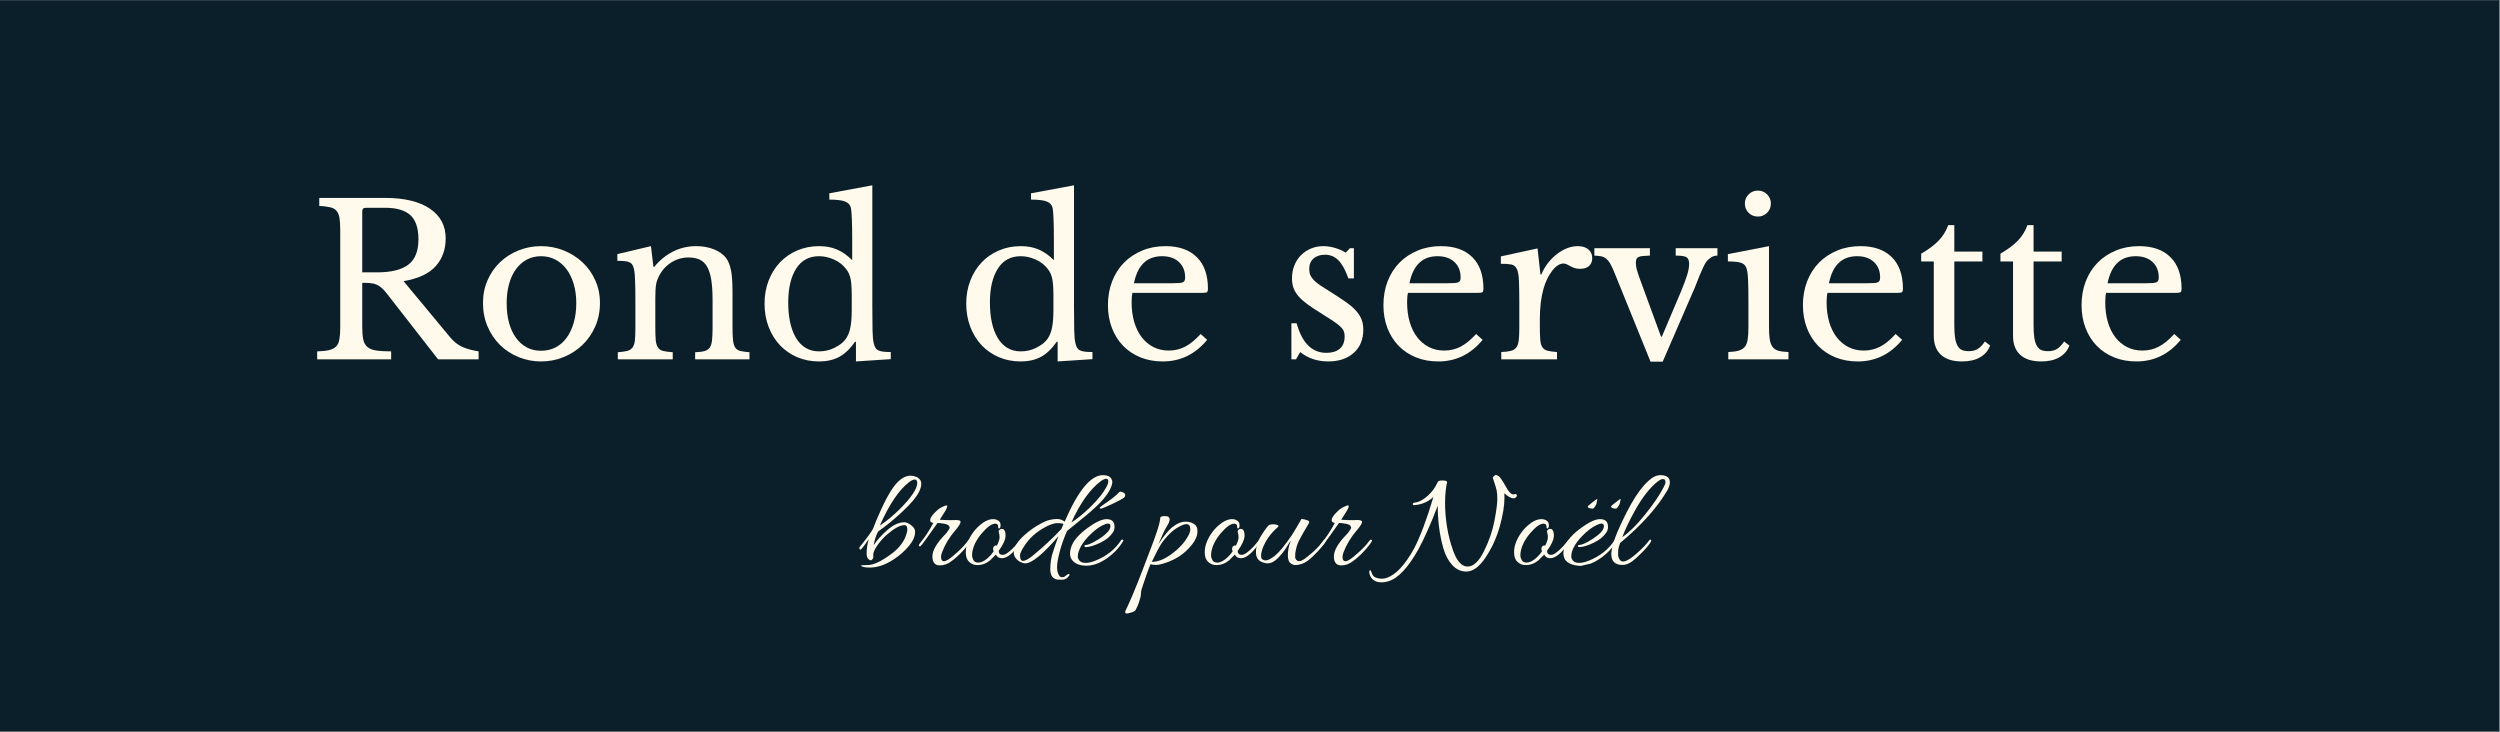 <svg version="1.0" preserveAspectRatio="xMidYMid meet" height="300" viewBox="0 0 768.75 225" zoomAndPan="magnify" width="1025" xmlns:xlink="http://www.w3.org/1999/xlink" xmlns="http://www.w3.org/2000/svg"><rect x="0" y="0" width="768.75" height="225" fill="#808080" stroke="none"/><defs><g></g><clipPath id="cdfd1e9f12"><path clip-rule="nonzero" d="M 0 0.035 L 768.5 0.035 L 768.5 224.961 L 0 224.961 Z M 0 0.035"></path></clipPath></defs><g clip-path="url(#cdfd1e9f12)"><path fill-rule="nonzero" fill-opacity="1" d="M 0 0.035 L 768.5 0.035 L 768.5 224.965 L 0 224.965 Z M 0 0.035" fill="#ffffff"></path><path fill-rule="nonzero" fill-opacity="1" d="M 0 0.035 L 768.5 0.035 L 768.5 224.965 L 0 224.965 Z M 0 0.035" fill="#0b1f2a"></path></g><g fill-opacity="1" fill="#fffaeb"><g transform="translate(263.738, 172.731)"><g><path d="M 14.391 -12.141 C 14.93 -12.141 15.578 -11.863 16.328 -11.312 C 17.078 -10.758 17.5 -10.211 17.594 -9.672 C 17.625 -9.461 17.641 -9.27 17.641 -9.094 C 17.641 -7.738 16.977 -6.285 15.656 -4.734 C 14.332 -3.191 12.848 -1.883 11.203 -0.812 C 8.648 0.926 6.113 1.797 3.594 1.797 C 2.57 1.797 1.766 1.66 1.172 1.391 C 0.691 1.148 1.289 1.031 2.969 1.031 C 4.801 1.031 7.172 -0.047 10.078 -2.203 C 12.898 -4.18 14.609 -6.551 15.203 -9.312 C 15.297 -9.727 15.289 -10.156 15.188 -10.594 C 15.082 -11.031 14.816 -11.25 14.391 -11.25 C 13.047 -11.25 11.281 -10.301 9.094 -8.406 C 8.156 -7.633 7.195 -6.586 6.219 -5.266 C 5.25 -3.941 4.766 -2.863 4.766 -2.031 C 4.766 -1.906 4.785 -1.773 4.828 -1.641 C 4.879 -1.504 4.828 -1.285 4.672 -0.984 C 4.285 -0.203 3.734 -0.25 3.016 -1.125 C 2.836 -1.57 2.75 -2.035 2.75 -2.516 C 2.75 -3.898 2.957 -5.352 3.375 -6.875 C 3.25 -6.758 2.984 -6.395 2.578 -5.781 C 2.18 -5.164 1.711 -4.555 1.172 -3.953 C 0.898 -3.66 0.691 -3.66 0.547 -3.953 C 0.516 -4.016 0.5 -4.098 0.5 -4.203 C 0.5 -4.305 0.555 -4.438 0.672 -4.594 C 3.016 -7.5 4.379 -9.383 4.766 -10.25 C 5.305 -11.75 6.129 -13.707 7.234 -16.125 C 8.348 -18.539 9.367 -20.469 10.297 -21.906 C 12.223 -24.938 14.203 -26.453 16.234 -26.453 C 16.598 -26.453 16.973 -26.406 17.359 -26.312 L 18.266 -26 C 19.129 -25.488 19.562 -24.836 19.562 -24.047 C 19.562 -23.254 19.32 -22.391 18.844 -21.453 C 18.062 -19.867 16.379 -17.867 13.797 -15.453 C 11.223 -13.035 8.723 -10.988 6.297 -9.312 C 5.691 -8.227 5.227 -6.816 4.906 -5.078 C 6.008 -6.734 7.453 -8.32 9.234 -9.844 C 11.023 -11.375 12.742 -12.141 14.391 -12.141 Z M 12.953 -16.188 C 16.523 -19.789 18.312 -22.461 18.312 -24.203 C 18.312 -24.922 18.039 -25.281 17.5 -25.281 C 17.082 -25.281 16.516 -25.008 15.797 -24.469 C 12.703 -22.102 9.703 -17.648 6.797 -11.109 C 8.836 -12.461 10.891 -14.156 12.953 -16.188 Z M 12.953 -16.188"></path></g></g></g><g fill-opacity="1" fill="#fffaeb"><g transform="translate(281.278, 172.731)"><g><path d="M 7.734 1.125 C 6.203 1.125 5.438 0.203 5.438 -1.641 C 5.438 -3.484 6.758 -5.754 9.406 -8.453 C 9.613 -8.66 9.766 -8.828 9.859 -8.953 L 10.172 -9.406 C 10.586 -9.969 10.781 -10.328 10.75 -10.484 L 10.609 -10.891 C 10.492 -11.242 10 -11.504 9.125 -11.672 C 8.258 -11.836 7.555 -11.922 7.016 -11.922 C 4.316 -8.109 2.754 -5.93 2.328 -5.391 C 1.91 -4.859 1.629 -4.633 1.484 -4.719 C 1.336 -4.812 1.266 -4.914 1.266 -5.031 C 1.266 -5.156 1.352 -5.336 1.531 -5.578 C 3.145 -7.555 4.539 -9.672 5.719 -11.922 C 5.352 -11.984 5.082 -12.109 4.906 -12.297 C 4.727 -12.492 4.711 -12.82 4.859 -13.281 C 5.004 -13.75 5.457 -14.375 6.219 -15.156 C 6.988 -15.938 7.66 -16.461 8.234 -16.734 C 8.805 -17.004 9.164 -17.164 9.312 -17.219 C 9.457 -17.281 9.625 -17.312 9.812 -17.312 C 10.164 -17.312 10.047 -16.773 9.453 -15.703 L 7.688 -12.906 C 9.039 -12.82 10.195 -12.781 11.156 -12.781 L 12.734 -12.828 C 13.242 -12.828 13.617 -12.758 13.859 -12.625 C 14.098 -12.488 14.156 -12.254 14.031 -11.922 C 13.82 -11.348 13.297 -10.582 12.453 -9.625 C 10.66 -7.531 9.312 -5.297 8.406 -2.922 C 8.195 -2.348 8.094 -1.852 8.094 -1.438 C 8.094 -0.57 8.41 -0.141 9.047 -0.141 C 9.254 -0.141 9.648 -0.301 10.234 -0.625 C 10.816 -0.957 11.797 -1.742 13.172 -2.984 C 14.555 -4.234 15.672 -5.457 16.516 -6.656 C 16.629 -6.801 16.77 -6.836 16.938 -6.766 C 17.102 -6.691 17.188 -6.617 17.188 -6.547 C 17.188 -6.473 17.156 -6.391 17.094 -6.297 C 16.645 -5.484 15.832 -4.445 14.656 -3.188 C 13.488 -1.926 12.352 -0.91 11.25 -0.141 C 10.164 0.703 8.992 1.125 7.734 1.125 Z M 7.734 1.125"></path></g></g></g><g fill-opacity="1" fill="#fffaeb"><g transform="translate(295.445, 172.731)"><g><path d="M 11.109 -4.953 C 11.648 -6.055 11.922 -6.906 11.922 -7.5 C 11.922 -8.102 11.852 -8.578 11.719 -8.922 C 11.582 -9.273 11.641 -9.57 11.891 -9.812 C 12.148 -10.051 12.473 -10.141 12.859 -10.078 C 13.461 -9.93 13.766 -9.254 13.766 -8.047 C 13.766 -6.848 13.062 -5.273 11.656 -3.328 C 11.688 -2.516 12.102 -2.109 12.906 -2.109 C 13.719 -2.109 14.945 -2.977 16.594 -4.719 C 17.375 -5.625 17.863 -6.207 18.062 -6.469 C 18.258 -6.738 18.43 -6.836 18.578 -6.766 C 18.723 -6.691 18.797 -6.625 18.797 -6.562 C 18.797 -6.27 18.258 -5.492 17.188 -4.234 C 15.477 -2.129 13.961 -1.078 12.641 -1.078 C 11.773 -1.078 11.16 -1.453 10.797 -2.203 C 10.191 -1.578 9.609 -0.992 9.047 -0.453 C 7.867 0.535 6.562 1.031 5.125 1.031 C 4.312 1.031 3.641 0.836 3.109 0.453 C 2.055 -0.18 1.531 -1.305 1.531 -2.922 C 1.531 -4.691 2.129 -6.492 3.328 -8.328 C 4.016 -9.398 4.828 -10.344 5.766 -11.156 C 7.234 -12.445 8.625 -13.094 9.938 -13.094 C 10.27 -13.094 10.586 -13.047 10.891 -12.953 C 11.785 -12.648 12.234 -12.082 12.234 -11.25 C 12.234 -10.562 12.055 -10.219 11.703 -10.219 C 11.547 -10.27 11.469 -10.492 11.469 -10.891 C 11.469 -11.43 11.172 -11.703 10.578 -11.703 C 9.523 -11.703 8.172 -10.738 6.516 -8.812 C 4.867 -6.895 3.879 -4.961 3.547 -3.016 C 3.492 -2.68 3.469 -2.312 3.469 -1.906 C 3.469 -1.5 3.602 -1.035 3.875 -0.516 C 4.145 0.004 4.645 0.266 5.375 0.266 C 6.113 0.266 6.914 -0.062 7.781 -0.719 C 8.656 -1.375 9.438 -2.211 10.125 -3.234 L 9.984 -3.516 C 9.867 -3.992 9.93 -4.379 10.172 -4.672 C 10.41 -4.973 10.723 -5.066 11.109 -4.953 Z M 11.109 -4.953"></path></g></g></g><g fill-opacity="1" fill="#fffaeb"><g transform="translate(311.231, 172.731)"><g><path d="M 3.797 -8.203 C 5.129 -9.391 6.516 -10.398 7.953 -11.234 C 9.398 -12.078 10.539 -12.602 11.375 -12.812 C 12.219 -13.031 13.039 -13.141 13.844 -13.141 C 14.656 -13.141 15.426 -12.867 16.156 -12.328 C 20.258 -21.859 24.188 -26.625 27.938 -26.625 C 29.195 -26.625 30.051 -26.266 30.5 -25.547 C 30.707 -25.191 30.812 -24.879 30.812 -24.609 C 30.812 -23.859 30.488 -22.906 29.844 -21.75 C 29.195 -20.594 28.195 -19.32 26.844 -17.938 C 25.5 -16.562 23.566 -14.863 21.047 -12.844 C 18.535 -10.82 17.145 -9.691 16.875 -9.453 C 15.906 -7.234 15.148 -5.086 14.609 -3.016 C 14.078 -0.941 13.812 0.602 13.812 1.625 C 13.812 2.645 13.988 3.453 14.344 4.047 C 14.531 4.441 14.801 4.676 15.156 4.75 C 15.52 4.82 15.828 4.773 16.078 4.609 C 16.336 4.441 16.535 4.297 16.672 4.172 C 16.805 4.055 16.969 3.945 17.156 3.844 C 17.352 3.738 17.492 3.719 17.578 3.781 C 17.672 3.844 17.66 4.008 17.547 4.281 C 17.305 4.57 17.082 4.82 16.875 5.031 C 16.395 5.363 15.832 5.531 15.188 5.531 C 14.539 5.531 14.113 5.516 13.906 5.484 C 12.457 5.242 11.734 4.195 11.734 2.344 C 11.734 0.539 11.973 -1.125 12.453 -2.656 C 13.117 -4.75 13.723 -6.488 14.266 -7.875 C 9.461 -2.289 6.055 0.5 4.047 0.5 C 3.566 0.5 3.051 0.352 2.5 0.062 C 1.945 -0.219 1.473 -0.617 1.078 -1.141 C 0.691 -1.672 0.5 -2.234 0.5 -2.828 C 0.5 -3.43 0.633 -4.004 0.906 -4.547 C 1.5 -5.805 2.461 -7.023 3.797 -8.203 Z M 15.797 -11.609 C 15.43 -11.785 14.797 -11.875 13.891 -11.875 C 12.992 -11.875 11.832 -11.504 10.406 -10.766 C 8.988 -10.035 7.648 -9.113 6.391 -8 C 5.336 -7.008 4.41 -5.891 3.609 -4.641 C 2.816 -3.398 2.422 -2.5 2.422 -1.938 C 2.422 -0.82 2.734 -0.266 3.359 -0.266 C 3.992 -0.266 4.957 -0.773 6.25 -1.797 C 9.582 -4.523 12.551 -7.285 15.156 -10.078 Z M 28.969 -22.938 C 29.363 -23.656 29.562 -24.258 29.562 -24.75 C 29.562 -25.25 29.344 -25.5 28.906 -25.5 C 28.469 -25.5 27.891 -25.234 27.172 -24.703 C 23.867 -22.18 20.883 -17.969 18.219 -12.062 C 20.164 -13.312 22.203 -14.988 24.328 -17.094 C 26.461 -19.195 28.008 -21.145 28.969 -22.938 Z M 28.969 -22.938"></path></g></g></g><g fill-opacity="1" fill="#fffaeb"><g transform="translate(328.096, 172.731)"><g><path d="M 12.188 -13.094 C 13.812 -13.094 14.625 -12.312 14.625 -10.75 C 14.625 -9.938 14.395 -9.273 13.938 -8.766 C 13.195 -7.66 11.984 -6.695 10.297 -5.875 C 8.617 -5.051 7.195 -4.594 6.031 -4.5 C 5.602 -4.469 5.379 -4.586 5.359 -4.859 C 5.328 -4.973 5.363 -5.047 5.469 -5.078 C 5.57 -5.109 5.656 -5.125 5.719 -5.125 C 6.406 -5.188 7.285 -5.52 8.359 -6.125 C 10.367 -7.195 11.844 -8.305 12.781 -9.453 C 13.164 -9.984 13.359 -10.492 13.359 -10.984 C 13.359 -11.484 13.117 -11.734 12.641 -11.734 C 12.254 -11.734 11.727 -11.57 11.062 -11.25 C 9.656 -10.582 8.172 -9.43 6.609 -7.797 C 5.055 -6.172 4.035 -4.578 3.547 -3.016 C 3.398 -2.535 3.328 -2.062 3.328 -1.594 C 3.328 -1.133 3.52 -0.691 3.906 -0.266 C 4.301 0.148 4.906 0.359 5.719 0.359 C 6.613 0.359 7.645 0.117 8.812 -0.359 C 12.207 -1.734 14.816 -3.816 16.641 -6.609 C 16.828 -6.848 16.992 -6.895 17.141 -6.75 C 17.379 -6.656 17.395 -6.473 17.188 -6.203 C 16.281 -4.703 15.141 -3.367 13.766 -2.203 C 11.098 0.078 8.504 1.219 5.984 1.219 C 3.828 1.219 2.312 0.57 1.438 -0.719 C 1.102 -1.227 0.938 -1.844 0.938 -2.562 C 0.938 -3.281 1.133 -4.133 1.531 -5.125 C 2.281 -6.832 3.883 -8.586 6.344 -10.391 C 8.801 -12.191 10.75 -13.094 12.188 -13.094 Z M 16.516 -21.547 L 17.359 -21.281 C 17.723 -21.07 17.906 -20.801 17.906 -20.469 C 17.906 -20.195 17.801 -19.957 17.594 -19.75 C 17.113 -19.352 15.891 -18.691 13.922 -17.766 C 11.953 -16.836 10.816 -16.363 10.516 -16.344 C 10.223 -16.332 10.078 -16.379 10.078 -16.484 C 10.078 -16.586 10.102 -16.676 10.156 -16.75 C 10.219 -16.832 10.414 -16.992 10.75 -17.234 C 11.082 -17.473 11.445 -17.727 11.844 -18 C 12.25 -18.27 12.551 -18.477 12.75 -18.625 C 12.945 -18.77 13.316 -19.039 13.859 -19.438 C 14.879 -20.188 15.613 -20.859 16.062 -21.453 C 16.238 -21.516 16.391 -21.547 16.516 -21.547 Z M 16.516 -21.547"></path></g></g></g><g fill-opacity="1" fill="#fffaeb"><g transform="translate(342.442, 172.731)"><g></g></g></g><g fill-opacity="1" fill="#fffaeb"><g transform="translate(352.292, 172.731)"><g><path d="M 15.922 -9.359 C 15.922 -8.035 15.379 -6.691 14.297 -5.328 C 13.223 -3.961 11.953 -2.77 10.484 -1.75 C 9.129 -0.883 7.754 -0.211 6.359 0.266 C 4.973 0.742 3.926 0.984 3.219 0.984 C 2.508 0.984 1.93 0.91 1.484 0.766 C 0.828 2.297 -0.082 4.859 -1.25 8.453 C -1.375 8.848 -1.441 9.336 -1.453 9.922 C -1.473 10.504 -1.656 11.297 -2 12.297 C -2.344 13.305 -2.68 14.109 -3.016 14.703 C -3.16 15.066 -3.594 15.359 -4.312 15.578 C -5.031 15.805 -5.539 15.922 -5.844 15.922 C -6.145 15.922 -6.297 15.77 -6.297 15.469 C -6.297 15.352 -6.25 15.191 -6.156 14.984 C -4.781 12.16 -3.039 8.008 -0.938 2.531 C 1.156 -2.938 2.305 -5.969 2.516 -6.562 C 2.723 -7.164 3.023 -8.035 3.422 -9.172 C 4.078 -11.098 4.438 -12.539 4.5 -13.5 C 4.5 -13.852 4.977 -14.031 5.938 -14.031 C 6.895 -14.031 7.375 -13.688 7.375 -13 C 7.375 -12.488 7.082 -11.773 6.5 -10.859 C 5.914 -9.941 5.055 -8.117 3.922 -5.391 C 5.66 -8.035 7.066 -9.766 8.141 -10.578 C 9.578 -11.742 10.973 -12.328 12.328 -12.328 C 12.867 -12.328 13.41 -12.238 13.953 -12.062 C 15.117 -11.633 15.758 -10.957 15.875 -10.031 C 15.906 -9.789 15.922 -9.566 15.922 -9.359 Z M 13.719 -9.984 C 13.719 -11.035 13.312 -11.562 12.5 -11.562 C 12.02 -11.562 11.238 -11.273 10.156 -10.703 C 9.082 -10.141 8.004 -9.285 6.922 -8.141 C 5.848 -7.004 5.02 -5.93 4.438 -4.922 C 3.852 -3.922 3.305 -2.883 2.797 -1.812 C 2.285 -0.75 1.984 -0.129 1.891 0.047 C 3.723 0.047 5.734 -0.742 7.922 -2.328 C 10.109 -3.922 11.742 -5.648 12.828 -7.516 C 13.422 -8.441 13.719 -9.266 13.719 -9.984 Z M 13.719 -9.984"></path></g></g></g><g fill-opacity="1" fill="#fffaeb"><g transform="translate(368.932, 172.731)"><g><path d="M 11.109 -4.953 C 11.648 -6.055 11.922 -6.906 11.922 -7.5 C 11.922 -8.102 11.852 -8.578 11.719 -8.922 C 11.582 -9.273 11.641 -9.57 11.891 -9.812 C 12.148 -10.051 12.473 -10.141 12.859 -10.078 C 13.461 -9.93 13.766 -9.254 13.766 -8.047 C 13.766 -6.848 13.062 -5.273 11.656 -3.328 C 11.688 -2.516 12.102 -2.109 12.906 -2.109 C 13.719 -2.109 14.945 -2.977 16.594 -4.719 C 17.375 -5.625 17.863 -6.207 18.062 -6.469 C 18.258 -6.738 18.43 -6.836 18.578 -6.766 C 18.723 -6.691 18.797 -6.625 18.797 -6.562 C 18.797 -6.27 18.258 -5.492 17.188 -4.234 C 15.477 -2.129 13.961 -1.078 12.641 -1.078 C 11.773 -1.078 11.16 -1.453 10.797 -2.203 C 10.191 -1.578 9.609 -0.992 9.047 -0.453 C 7.867 0.535 6.562 1.031 5.125 1.031 C 4.312 1.031 3.641 0.836 3.109 0.453 C 2.055 -0.18 1.531 -1.305 1.531 -2.922 C 1.531 -4.691 2.129 -6.492 3.328 -8.328 C 4.016 -9.398 4.828 -10.344 5.766 -11.156 C 7.234 -12.445 8.625 -13.094 9.938 -13.094 C 10.27 -13.094 10.586 -13.047 10.891 -12.953 C 11.785 -12.648 12.234 -12.082 12.234 -11.25 C 12.234 -10.562 12.055 -10.219 11.703 -10.219 C 11.547 -10.27 11.469 -10.492 11.469 -10.891 C 11.469 -11.43 11.172 -11.703 10.578 -11.703 C 9.523 -11.703 8.172 -10.738 6.516 -8.812 C 4.867 -6.895 3.879 -4.961 3.547 -3.016 C 3.492 -2.68 3.469 -2.312 3.469 -1.906 C 3.469 -1.5 3.602 -1.035 3.875 -0.516 C 4.145 0.004 4.645 0.266 5.375 0.266 C 6.113 0.266 6.914 -0.062 7.781 -0.719 C 8.656 -1.375 9.438 -2.211 10.125 -3.234 L 9.984 -3.516 C 9.867 -3.992 9.93 -4.379 10.172 -4.672 C 10.41 -4.973 10.723 -5.066 11.109 -4.953 Z M 11.109 -4.953"></path></g></g></g><g fill-opacity="1" fill="#fffaeb"><g transform="translate(384.718, 172.731)"><g><path d="M 22.938 -6.297 C 22.488 -5.484 21.68 -4.445 20.516 -3.188 C 19.348 -1.926 18.297 -0.953 17.359 -0.266 C 16.16 0.598 14.859 1.031 13.453 1.031 C 13.18 1.031 12.828 0.898 12.391 0.641 C 11.953 0.391 11.66 0.023 11.516 -0.453 C 11.367 -0.93 11.297 -1.395 11.297 -1.844 C 11.297 -3.406 11.594 -4.953 12.188 -6.484 C 12.102 -6.422 11.691 -5.781 10.953 -4.562 C 10.223 -3.352 9.32 -2.207 8.25 -1.125 C 7.188 -0.039 6.113 0.5 5.031 0.5 C 4.531 0.5 3.945 0.363 3.281 0.094 C 2.082 -0.445 1.484 -1.438 1.484 -2.875 C 1.484 -4.645 2.086 -6.469 3.297 -8.344 C 4.516 -10.219 5.289 -11.219 5.625 -11.344 C 6.07 -11.457 6.5 -11.516 6.906 -11.516 C 7.312 -11.516 7.723 -11.43 8.141 -11.266 C 8.555 -11.098 8.5 -10.82 7.969 -10.438 C 5.895 -8.551 4.422 -6.453 3.547 -4.141 C 3.223 -3.234 3.062 -2.473 3.062 -1.859 C 3.062 -1.242 3.219 -0.848 3.531 -0.672 C 3.844 -0.492 4.148 -0.406 4.453 -0.406 C 5.172 -0.406 6.148 -0.906 7.391 -1.906 C 8.641 -2.914 10.359 -5.008 12.547 -8.188 C 12.848 -8.633 13.375 -9.508 14.125 -10.812 C 14.875 -12.125 15.32 -12.898 15.469 -13.141 C 15.945 -13.141 16.508 -13.023 17.156 -12.797 C 17.801 -12.566 18.02 -12.273 17.812 -11.922 C 16.375 -9.523 15.363 -7.754 14.781 -6.609 C 14.195 -5.473 13.797 -4.141 13.578 -2.609 C 13.555 -2.336 13.547 -1.988 13.547 -1.562 C 13.547 -1.145 13.664 -0.805 13.906 -0.547 C 14.352 -0.055 14.973 -0.031 15.766 -0.469 C 16.555 -0.906 17.641 -1.742 19.016 -2.984 C 20.398 -4.234 21.516 -5.457 22.359 -6.656 C 22.473 -6.801 22.613 -6.836 22.781 -6.766 C 22.945 -6.691 23.031 -6.617 23.031 -6.547 C 23.031 -6.473 23 -6.391 22.938 -6.297 Z M 22.938 -6.297"></path></g></g></g><g fill-opacity="1" fill="#fffaeb"><g transform="translate(404.731, 172.731)"><g><path d="M 7.734 1.125 C 6.203 1.125 5.438 0.203 5.438 -1.641 C 5.438 -3.484 6.758 -5.754 9.406 -8.453 C 9.613 -8.66 9.766 -8.828 9.859 -8.953 L 10.172 -9.406 C 10.586 -9.969 10.781 -10.328 10.75 -10.484 L 10.609 -10.891 C 10.492 -11.242 10 -11.504 9.125 -11.672 C 8.258 -11.836 7.555 -11.922 7.016 -11.922 C 4.316 -8.109 2.754 -5.93 2.328 -5.391 C 1.91 -4.859 1.629 -4.633 1.484 -4.719 C 1.336 -4.812 1.266 -4.914 1.266 -5.031 C 1.266 -5.156 1.352 -5.336 1.531 -5.578 C 3.145 -7.555 4.539 -9.672 5.719 -11.922 C 5.352 -11.984 5.082 -12.109 4.906 -12.297 C 4.727 -12.492 4.711 -12.82 4.859 -13.281 C 5.004 -13.75 5.457 -14.375 6.219 -15.156 C 6.988 -15.938 7.66 -16.461 8.234 -16.734 C 8.805 -17.004 9.164 -17.164 9.312 -17.219 C 9.457 -17.281 9.625 -17.312 9.812 -17.312 C 10.164 -17.312 10.047 -16.773 9.453 -15.703 L 7.688 -12.906 C 9.039 -12.82 10.195 -12.781 11.156 -12.781 L 12.734 -12.828 C 13.242 -12.828 13.617 -12.758 13.859 -12.625 C 14.098 -12.488 14.156 -12.254 14.031 -11.922 C 13.82 -11.348 13.297 -10.582 12.453 -9.625 C 10.66 -7.531 9.312 -5.297 8.406 -2.922 C 8.195 -2.348 8.094 -1.852 8.094 -1.438 C 8.094 -0.57 8.41 -0.141 9.047 -0.141 C 9.254 -0.141 9.648 -0.301 10.234 -0.625 C 10.816 -0.957 11.797 -1.742 13.172 -2.984 C 14.555 -4.234 15.672 -5.457 16.516 -6.656 C 16.629 -6.801 16.77 -6.836 16.938 -6.766 C 17.102 -6.691 17.188 -6.617 17.188 -6.547 C 17.188 -6.473 17.156 -6.391 17.094 -6.297 C 16.645 -5.484 15.832 -4.445 14.656 -3.188 C 13.488 -1.926 12.352 -0.91 11.25 -0.141 C 10.164 0.703 8.992 1.125 7.734 1.125 Z M 7.734 1.125"></path></g></g></g><g fill-opacity="1" fill="#fffaeb"><g transform="translate(418.898, 172.731)"><g></g></g></g><g fill-opacity="1" fill="#fffaeb"><g transform="translate(428.747, 172.731)"><g><path d="M 36.703 -19.484 C 35.984 -19.484 35.023 -20.004 33.828 -21.047 C 33.859 -20.598 33.875 -20.133 33.875 -19.656 C 33.875 -17.258 33.395 -14.336 32.438 -10.891 C 31.477 -7.441 30.031 -4.258 28.094 -1.344 C 26.156 1.562 24.18 3.016 22.172 3.016 C 20.492 3.016 19.047 2.352 17.828 1.031 C 16.617 -0.281 15.703 -2.004 15.078 -4.141 C 13.93 -8.191 13.359 -12.555 13.359 -17.234 C 11.297 -11.805 9.316 -7.336 7.422 -3.828 C 4.242 1.816 1.188 5.086 -1.75 5.984 C -2.5 6.223 -3.172 6.344 -3.766 6.344 C -4.367 6.344 -4.895 6.281 -5.344 6.156 C -6.582 5.738 -7.348 4.898 -7.641 3.641 C -7.672 3.492 -7.688 3.359 -7.688 3.234 C -7.688 3.117 -7.672 2.969 -7.641 2.781 C -7.609 2.602 -7.52 2.551 -7.375 2.625 C -7.227 2.707 -7.078 2.988 -6.922 3.469 C -6.711 4.27 -6.188 4.781 -5.344 5 C -4.844 5.145 -4.348 5.219 -3.859 5.219 C -3.379 5.219 -2.914 5.145 -2.469 5 C 0.406 4.094 3.254 1.078 6.078 -4.047 C 8.023 -7.797 10.004 -13.078 12.016 -19.891 C 10.359 -18.391 8.41 -17.562 6.172 -17.406 C 5.867 -17.375 5.707 -17.477 5.688 -17.719 C 5.676 -17.957 5.848 -18.109 6.203 -18.172 C 7.492 -18.297 8.828 -18.973 10.203 -20.203 C 11.586 -21.43 12.625 -22.836 13.312 -24.422 C 13.438 -24.816 13.961 -25.004 14.891 -24.984 C 15.816 -24.973 16.266 -24.785 16.234 -24.422 C 16.117 -24.098 15.984 -23.305 15.828 -22.047 C 15.68 -20.785 15.609 -19.539 15.609 -18.312 C 15.609 -13.031 16.43 -8.066 18.078 -3.422 C 19.254 -0.148 20.738 1.484 22.531 1.484 C 24.332 1.484 26.016 -0.086 27.578 -3.234 C 29.141 -6.391 30.211 -9.508 30.797 -12.594 C 31.379 -15.688 31.672 -17.852 31.672 -19.094 C 31.672 -20.344 31.609 -21.273 31.484 -21.891 C 31.367 -22.504 30.969 -23.816 30.281 -25.828 C 30.25 -25.91 30.352 -26.062 30.594 -26.281 C 30.832 -26.508 31.008 -26.641 31.125 -26.672 C 31.695 -26.672 32.227 -26.328 32.719 -25.641 C 33.219 -24.953 33.723 -24.145 34.234 -23.219 C 35.109 -21.531 35.922 -20.688 36.672 -20.688 L 37.203 -20.828 C 37.473 -20.828 37.641 -20.676 37.703 -20.375 C 37.703 -20.133 37.594 -19.93 37.375 -19.766 C 37.164 -19.598 36.941 -19.504 36.703 -19.484 Z M 36.703 -19.484"></path></g></g></g><g fill-opacity="1" fill="#fffaeb"><g transform="translate(464.051, 172.731)"><g><path d="M 11.109 -4.953 C 11.648 -6.055 11.922 -6.906 11.922 -7.5 C 11.922 -8.102 11.852 -8.578 11.719 -8.922 C 11.582 -9.273 11.641 -9.57 11.891 -9.812 C 12.148 -10.051 12.473 -10.141 12.859 -10.078 C 13.461 -9.93 13.766 -9.254 13.766 -8.047 C 13.766 -6.848 13.062 -5.273 11.656 -3.328 C 11.688 -2.516 12.102 -2.109 12.906 -2.109 C 13.719 -2.109 14.945 -2.977 16.594 -4.719 C 17.375 -5.625 17.863 -6.207 18.062 -6.469 C 18.258 -6.738 18.43 -6.836 18.578 -6.766 C 18.723 -6.691 18.797 -6.625 18.797 -6.562 C 18.797 -6.27 18.258 -5.492 17.188 -4.234 C 15.477 -2.129 13.961 -1.078 12.641 -1.078 C 11.773 -1.078 11.16 -1.453 10.797 -2.203 C 10.191 -1.578 9.609 -0.992 9.047 -0.453 C 7.867 0.535 6.562 1.031 5.125 1.031 C 4.312 1.031 3.641 0.836 3.109 0.453 C 2.055 -0.18 1.531 -1.305 1.531 -2.922 C 1.531 -4.691 2.129 -6.492 3.328 -8.328 C 4.016 -9.398 4.828 -10.344 5.766 -11.156 C 7.234 -12.445 8.625 -13.094 9.938 -13.094 C 10.27 -13.094 10.586 -13.047 10.891 -12.953 C 11.785 -12.648 12.234 -12.082 12.234 -11.25 C 12.234 -10.562 12.055 -10.219 11.703 -10.219 C 11.547 -10.27 11.469 -10.492 11.469 -10.891 C 11.469 -11.43 11.172 -11.703 10.578 -11.703 C 9.523 -11.703 8.172 -10.738 6.516 -8.812 C 4.867 -6.895 3.879 -4.961 3.547 -3.016 C 3.492 -2.68 3.469 -2.312 3.469 -1.906 C 3.469 -1.5 3.602 -1.035 3.875 -0.516 C 4.145 0.004 4.645 0.266 5.375 0.266 C 6.113 0.266 6.914 -0.062 7.781 -0.719 C 8.656 -1.375 9.438 -2.211 10.125 -3.234 L 9.984 -3.516 C 9.867 -3.992 9.93 -4.379 10.172 -4.672 C 10.41 -4.973 10.723 -5.066 11.109 -4.953 Z M 11.109 -4.953"></path></g></g></g><g fill-opacity="1" fill="#fffaeb"><g transform="translate(479.837, 172.731)"><g><path d="M 14.625 -10.75 C 14.625 -9.938 14.395 -9.273 13.938 -8.766 C 13.195 -7.66 11.984 -6.695 10.297 -5.875 C 8.617 -5.051 7.195 -4.594 6.031 -4.5 C 5.695 -4.469 5.477 -4.555 5.375 -4.766 C 5.27 -4.973 5.383 -5.094 5.719 -5.125 C 6.406 -5.188 7.285 -5.508 8.359 -6.094 C 9.441 -6.676 10.438 -7.328 11.344 -8.047 C 12.688 -9.066 13.359 -10.039 13.359 -10.969 C 13.359 -11.477 13.117 -11.734 12.641 -11.734 C 12.254 -11.734 11.727 -11.57 11.062 -11.25 C 9.656 -10.582 8.172 -9.441 6.609 -7.828 C 4.422 -5.516 3.328 -3.445 3.328 -1.625 C 3.328 -1.145 3.52 -0.691 3.906 -0.266 C 4.301 0.148 4.926 0.359 5.781 0.359 C 6.633 0.359 7.645 0.117 8.812 -0.359 C 12.207 -1.734 14.816 -3.816 16.641 -6.609 C 16.828 -6.848 16.992 -6.895 17.141 -6.75 C 17.379 -6.656 17.395 -6.473 17.188 -6.203 C 16.281 -4.703 15.145 -3.367 13.781 -2.203 C 12.414 -1.035 10.957 -0.117 9.406 0.547 L 6.344 1.266 C 6.195 1.266 6.047 1.266 5.891 1.266 C 2.566 1.023 0.906 -0.266 0.906 -2.609 C 0.906 -5.16 2.719 -7.754 6.344 -10.391 C 8.801 -12.191 10.75 -13.094 12.188 -13.094 C 13.812 -13.094 14.625 -12.312 14.625 -10.75 Z M 9.938 -16.328 C 8.914 -16.328 8.406 -16.566 8.406 -17.047 C 8.406 -17.109 8.863 -17.5 9.781 -18.219 C 10.695 -18.938 11.195 -19.297 11.281 -19.297 C 11.375 -19.297 11.367 -19.129 11.266 -18.797 C 11.16 -18.473 11.109 -18.211 11.109 -18.016 C 11.109 -17.816 10.957 -17.484 10.656 -17.016 C 10.363 -16.555 10.125 -16.328 9.938 -16.328 Z M 18.531 -19.25 L 18.266 -18.078 C 18.266 -17.836 18.102 -17.484 17.781 -17.016 C 17.469 -16.555 17.238 -16.328 17.094 -16.328 C 16.07 -16.328 15.562 -16.566 15.562 -17.047 C 15.562 -17.109 16.02 -17.5 16.938 -18.219 C 17.852 -18.938 18.348 -19.297 18.422 -19.297 C 18.492 -19.297 18.531 -19.281 18.531 -19.25 Z M 18.531 -19.25"></path></g></g></g><g fill-opacity="1" fill="#fffaeb"><g transform="translate(494.184, 172.731)"><g><path d="M 17.406 -22.938 C 17.77 -23.602 17.953 -24.113 17.953 -24.469 C 17.953 -25.102 17.695 -25.422 17.188 -25.422 C 16.758 -25.422 16.234 -25.18 15.609 -24.703 C 13.211 -22.836 10.891 -19.895 8.641 -15.875 C 6.836 -12.633 5.516 -9.863 4.672 -7.562 C 6.742 -8.969 9.062 -11.258 11.625 -14.438 C 14.188 -17.613 16.113 -20.445 17.406 -22.938 Z M 4 -5.766 C 3.645 -4.742 3.453 -4.055 3.422 -3.703 C 3.391 -3.359 3.375 -2.895 3.375 -2.312 C 3.375 -1.727 3.523 -1.195 3.828 -0.719 C 4.336 0.094 5.191 0.148 6.391 -0.547 C 7.285 -1.023 8.422 -1.898 9.797 -3.172 C 11.18 -4.441 12.25 -5.602 13 -6.656 C 13.062 -6.75 13.148 -6.797 13.266 -6.797 C 13.535 -6.797 13.613 -6.598 13.5 -6.203 C 13.051 -5.398 12.219 -4.367 11 -3.109 C 9.781 -1.848 8.676 -0.848 7.688 -0.109 C 6.695 0.617 5.707 0.984 4.719 0.984 C 2.438 0.984 1.297 -0.125 1.297 -2.344 C 1.297 -2.426 1.297 -2.516 1.297 -2.609 C 1.422 -4.711 2.488 -7.883 4.5 -12.125 C 6.508 -16.363 8.32 -19.566 9.938 -21.734 L 11.344 -23.484 C 11.664 -23.867 12.145 -24.348 12.781 -24.922 C 13.977 -26.055 15.211 -26.625 16.484 -26.625 C 17.766 -26.625 18.629 -26.238 19.078 -25.469 C 19.223 -25.195 19.297 -24.805 19.297 -24.297 C 19.297 -23.785 19.07 -23.062 18.625 -22.125 C 15.531 -16.758 10.656 -11.305 4 -5.766 Z M 4 -5.766"></path></g></g></g><g fill-opacity="1" fill="#fffaeb"><g transform="translate(94.624, 110.501)"><g><path d="M 42.422 -37.203 C 42.422 -33.766 41.391 -30.906 39.328 -28.625 C 37.266 -26.344 33.977 -24.816 29.469 -24.047 L 43.703 -6.891 C 44.867 -5.473 46.148 -4.453 47.547 -3.828 C 48.941 -3.211 50.609 -2.754 52.547 -2.453 L 52.547 0 L 40.094 0 L 24.312 -20.25 C 23.75 -20.977 23.219 -21.555 22.719 -21.984 C 22.227 -22.41 21.711 -22.742 21.172 -22.984 C 20.641 -23.223 20.02 -23.375 19.312 -23.438 C 18.602 -23.5 17.754 -23.531 16.766 -23.531 L 16.766 -10.125 C 16.766 -8.531 16.859 -7.227 17.047 -6.219 C 17.242 -5.207 17.656 -4.422 18.281 -3.859 C 18.906 -3.305 19.805 -2.93 20.984 -2.734 C 22.16 -2.547 23.719 -2.453 25.656 -2.453 L 25.656 0 L 2.906 0 L 2.906 -2.453 C 4.406 -2.492 5.613 -2.617 6.531 -2.828 C 7.457 -3.047 8.18 -3.41 8.703 -3.922 C 9.223 -4.441 9.566 -5.176 9.734 -6.125 C 9.91 -7.07 10 -8.297 10 -9.797 L 10 -39.844 C 10 -41.344 9.922 -42.555 9.766 -43.484 C 9.617 -44.41 9.316 -45.141 8.859 -45.672 C 8.41 -46.211 7.754 -46.578 6.891 -46.766 C 6.035 -46.961 4.922 -47.102 3.547 -47.188 L 3.547 -49.641 L 23.781 -49.641 C 29.719 -49.641 34.305 -48.539 37.547 -46.344 C 40.797 -44.156 42.422 -41.109 42.422 -37.203 Z M 16.766 -26.75 L 21.344 -26.75 C 25.633 -26.75 28.82 -27.531 30.906 -29.094 C 33 -30.664 34.047 -33.258 34.047 -36.875 C 34.047 -40.352 33.219 -42.844 31.562 -44.344 C 29.906 -45.852 27.312 -46.609 23.781 -46.609 L 17.859 -46.609 C 17.129 -46.609 16.766 -46.242 16.766 -45.516 Z M 16.766 -26.75"></path></g></g></g><g fill-opacity="1" fill="#fffaeb"><g transform="translate(145.424, 110.501)"><g><path d="M 20.953 -34.812 C 23.398 -34.812 25.719 -34.367 27.906 -33.484 C 30.102 -32.609 32.031 -31.395 33.688 -29.844 C 35.344 -28.301 36.648 -26.461 37.609 -24.328 C 38.578 -22.203 39.062 -19.875 39.062 -17.344 C 39.062 -14.719 38.578 -12.305 37.609 -10.109 C 36.648 -7.922 35.344 -6.031 33.688 -4.438 C 32.031 -2.852 30.102 -1.609 27.906 -0.703 C 25.719 0.191 23.398 0.641 20.953 0.641 C 18.547 0.641 16.254 0.203 14.078 -0.672 C 11.91 -1.555 10.008 -2.789 8.375 -4.375 C 6.75 -5.969 5.461 -7.867 4.516 -10.078 C 3.566 -12.297 3.094 -14.719 3.094 -17.344 C 3.094 -19.875 3.566 -22.211 4.516 -24.359 C 5.461 -26.516 6.75 -28.363 8.375 -29.906 C 10.008 -31.457 11.91 -32.66 14.078 -33.516 C 16.254 -34.379 18.547 -34.812 20.953 -34.812 Z M 20.953 -31.719 C 19.359 -31.719 17.906 -31.375 16.594 -30.688 C 15.289 -30 14.176 -29.02 13.25 -27.75 C 12.32 -26.488 11.609 -24.961 11.109 -23.172 C 10.617 -21.391 10.375 -19.426 10.375 -17.281 C 10.375 -15.039 10.617 -13.02 11.109 -11.219 C 11.609 -9.414 12.32 -7.879 13.25 -6.609 C 14.176 -5.336 15.281 -4.359 16.562 -3.672 C 17.852 -2.984 19.316 -2.641 20.953 -2.641 C 22.586 -2.641 24.07 -2.984 25.406 -3.672 C 26.738 -4.359 27.875 -5.348 28.812 -6.641 C 29.758 -7.93 30.488 -9.477 31 -11.281 C 31.52 -13.082 31.781 -15.082 31.781 -17.281 C 31.781 -19.426 31.52 -21.379 31 -23.141 C 30.488 -24.898 29.758 -26.414 28.812 -27.688 C 27.875 -28.957 26.738 -29.945 25.406 -30.656 C 24.07 -31.363 22.586 -31.719 20.953 -31.719 Z M 20.953 -31.719"></path></g></g></g><g fill-opacity="1" fill="#fffaeb"><g transform="translate(187.586, 110.501)"><g><path d="M 13.922 -10.125 C 13.922 -8.363 13.961 -6.977 14.047 -5.969 C 14.141 -4.957 14.367 -4.18 14.734 -3.641 C 15.098 -3.109 15.633 -2.754 16.344 -2.578 C 17.051 -2.41 18.031 -2.281 19.281 -2.188 L 19.281 0 L 2.391 0 L 2.391 -2.188 C 3.586 -2.281 4.539 -2.41 5.25 -2.578 C 5.957 -2.754 6.504 -3.098 6.891 -3.609 C 7.285 -4.129 7.535 -4.859 7.641 -5.797 C 7.742 -6.742 7.797 -8.035 7.797 -9.672 L 7.797 -18.25 C 7.797 -23.363 7.664 -26.477 7.406 -27.594 C 7.281 -28.156 7.117 -28.617 6.922 -28.984 C 6.734 -29.348 6.445 -29.625 6.062 -29.812 C 5.676 -30.008 5.18 -30.141 4.578 -30.203 C 3.973 -30.266 3.195 -30.297 2.25 -30.297 L 2.25 -32.359 L 12.578 -34.812 L 13.344 -28.438 L 13.609 -28.438 C 15.234 -30.445 17.141 -32.008 19.328 -33.125 C 21.523 -34.25 23.914 -34.812 26.5 -34.812 C 28.477 -34.812 30.281 -34.488 31.906 -33.844 C 33.539 -33.195 34.789 -32.316 35.656 -31.203 C 36.383 -30.211 36.898 -28.93 37.203 -27.359 C 37.504 -25.797 37.656 -23.641 37.656 -20.891 L 37.656 -10.125 C 37.656 -8.363 37.707 -6.977 37.812 -5.969 C 37.914 -4.957 38.141 -4.18 38.484 -3.641 C 38.828 -3.109 39.352 -2.754 40.062 -2.578 C 40.77 -2.41 41.707 -2.281 42.875 -2.188 L 42.875 0 L 26.172 0 L 26.172 -2.188 C 27.379 -2.227 28.336 -2.348 29.047 -2.547 C 29.754 -2.742 30.289 -3.098 30.656 -3.609 C 31.02 -4.129 31.254 -4.867 31.359 -5.828 C 31.473 -6.797 31.531 -8.078 31.531 -9.672 L 31.531 -18.188 C 31.531 -20.633 31.398 -22.695 31.141 -24.375 C 30.879 -26.051 30.457 -27.406 29.875 -28.438 C 29.301 -29.469 28.539 -30.207 27.594 -30.656 C 26.645 -31.102 25.504 -31.328 24.172 -31.328 C 22.242 -31.328 20.473 -30.82 18.859 -29.812 C 17.242 -28.801 15.984 -27.414 15.078 -25.656 C 14.867 -25.227 14.688 -24.82 14.531 -24.438 C 14.383 -24.051 14.266 -23.598 14.172 -23.078 C 14.086 -22.566 14.023 -21.977 13.984 -21.312 C 13.941 -20.645 13.922 -19.797 13.922 -18.766 Z M 13.922 -10.125"></path></g></g></g><g fill-opacity="1" fill="#fffaeb"><g transform="translate(232.004, 110.501)"><g><path d="M 31.203 -5.422 L 30.938 -5.422 C 29.395 -3.223 27.754 -1.66 26.016 -0.734 C 24.273 0.18 22.223 0.641 19.859 0.641 C 17.41 0.641 15.164 0.203 13.125 -0.672 C 11.082 -1.555 9.316 -2.781 7.828 -4.344 C 6.348 -5.914 5.188 -7.797 4.344 -9.984 C 3.508 -12.18 3.094 -14.57 3.094 -17.156 C 3.094 -19.688 3.508 -22.035 4.344 -24.203 C 5.188 -26.379 6.348 -28.25 7.828 -29.812 C 9.316 -31.383 11.094 -32.609 13.156 -33.484 C 15.219 -34.367 17.453 -34.812 19.859 -34.812 C 21.922 -34.812 23.754 -34.469 25.359 -33.781 C 26.973 -33.094 28.535 -32 30.047 -30.5 L 30.047 -37.062 C 30.047 -39.52 30.008 -41.562 29.938 -43.188 C 29.875 -44.82 29.781 -45.941 29.656 -46.547 C 29.438 -47.492 28.832 -48.16 27.844 -48.547 C 26.863 -48.93 25.254 -49.125 23.016 -49.125 L 23.016 -51.062 L 36.234 -53.516 L 36.234 -16.312 C 36.234 -13.344 36.254 -10.898 36.297 -8.984 C 36.336 -7.078 36.469 -5.719 36.688 -4.906 C 36.812 -4.383 36.969 -3.953 37.156 -3.609 C 37.352 -3.266 37.633 -2.992 38 -2.797 C 38.363 -2.609 38.859 -2.469 39.484 -2.375 C 40.109 -2.289 40.914 -2.25 41.906 -2.25 L 41.906 -0.062 L 31.203 0.641 Z M 29.906 -19.656 C 29.906 -21.895 29.785 -23.594 29.547 -24.75 C 29.316 -25.914 28.859 -26.926 28.172 -27.781 C 27.18 -29.07 25.922 -30.051 24.391 -30.719 C 22.867 -31.383 21.359 -31.719 19.859 -31.719 C 16.766 -31.719 14.41 -30.438 12.797 -27.875 C 11.18 -25.32 10.375 -21.852 10.375 -17.469 C 10.375 -15.188 10.578 -13.125 10.984 -11.281 C 11.398 -9.438 12.004 -7.859 12.797 -6.547 C 13.586 -5.234 14.57 -4.223 15.75 -3.516 C 16.938 -2.805 18.305 -2.453 19.859 -2.453 C 20.629 -2.453 21.41 -2.535 22.203 -2.703 C 23.004 -2.879 23.781 -3.148 24.531 -3.516 C 25.281 -3.879 25.977 -4.305 26.625 -4.797 C 27.27 -5.297 27.805 -5.867 28.234 -6.516 C 28.836 -7.453 29.266 -8.586 29.516 -9.922 C 29.773 -11.254 29.906 -13.082 29.906 -15.406 Z M 29.906 -19.656"></path></g></g></g><g fill-opacity="1" fill="#fffaeb"><g transform="translate(275.519, 110.501)"><g></g></g></g><g fill-opacity="1" fill="#fffaeb"><g transform="translate(294.022, 110.501)"><g><path d="M 31.203 -5.422 L 30.938 -5.422 C 29.395 -3.223 27.754 -1.66 26.016 -0.734 C 24.273 0.18 22.223 0.641 19.859 0.641 C 17.41 0.641 15.164 0.203 13.125 -0.672 C 11.082 -1.555 9.316 -2.781 7.828 -4.344 C 6.348 -5.914 5.188 -7.797 4.344 -9.984 C 3.508 -12.18 3.094 -14.57 3.094 -17.156 C 3.094 -19.688 3.508 -22.035 4.344 -24.203 C 5.188 -26.379 6.348 -28.25 7.828 -29.812 C 9.316 -31.383 11.094 -32.609 13.156 -33.484 C 15.219 -34.367 17.453 -34.812 19.859 -34.812 C 21.922 -34.812 23.754 -34.469 25.359 -33.781 C 26.973 -33.094 28.535 -32 30.047 -30.5 L 30.047 -37.062 C 30.047 -39.52 30.008 -41.562 29.938 -43.188 C 29.875 -44.82 29.781 -45.941 29.656 -46.547 C 29.438 -47.492 28.832 -48.16 27.844 -48.547 C 26.863 -48.93 25.254 -49.125 23.016 -49.125 L 23.016 -51.062 L 36.234 -53.516 L 36.234 -16.312 C 36.234 -13.344 36.254 -10.898 36.297 -8.984 C 36.336 -7.078 36.469 -5.719 36.688 -4.906 C 36.812 -4.383 36.969 -3.953 37.156 -3.609 C 37.352 -3.266 37.633 -2.992 38 -2.797 C 38.363 -2.609 38.859 -2.469 39.484 -2.375 C 40.109 -2.289 40.914 -2.25 41.906 -2.25 L 41.906 -0.062 L 31.203 0.641 Z M 29.906 -19.656 C 29.906 -21.895 29.785 -23.594 29.547 -24.75 C 29.316 -25.914 28.859 -26.926 28.172 -27.781 C 27.18 -29.07 25.922 -30.051 24.391 -30.719 C 22.867 -31.383 21.359 -31.719 19.859 -31.719 C 16.766 -31.719 14.41 -30.438 12.797 -27.875 C 11.18 -25.32 10.375 -21.852 10.375 -17.469 C 10.375 -15.188 10.578 -13.125 10.984 -11.281 C 11.398 -9.438 12.004 -7.859 12.797 -6.547 C 13.586 -5.234 14.57 -4.223 15.75 -3.516 C 16.938 -2.805 18.305 -2.453 19.859 -2.453 C 20.629 -2.453 21.41 -2.535 22.203 -2.703 C 23.004 -2.879 23.781 -3.148 24.531 -3.516 C 25.281 -3.879 25.977 -4.305 26.625 -4.797 C 27.27 -5.297 27.805 -5.867 28.234 -6.516 C 28.836 -7.453 29.266 -8.586 29.516 -9.922 C 29.773 -11.254 29.906 -13.082 29.906 -15.406 Z M 29.906 -19.656"></path></g></g></g><g fill-opacity="1" fill="#fffaeb"><g transform="translate(337.537, 110.501)"><g><path d="M 33.656 -6 C 30 -1.57 25.461 0.641 20.047 0.641 C 17.516 0.641 15.219 0.223 13.156 -0.609 C 11.094 -1.453 9.316 -2.633 7.828 -4.156 C 6.348 -5.688 5.195 -7.516 4.375 -9.641 C 3.562 -11.766 3.156 -14.117 3.156 -16.703 C 3.156 -19.316 3.582 -21.738 4.438 -23.969 C 5.301 -26.207 6.516 -28.125 8.078 -29.719 C 9.648 -31.312 11.52 -32.555 13.688 -33.453 C 15.863 -34.359 18.242 -34.812 20.828 -34.812 C 24.992 -34.812 28.211 -33.68 30.484 -31.422 C 32.766 -29.172 33.906 -25.938 33.906 -21.719 C 33.906 -21.125 33.785 -20.758 33.547 -20.625 C 33.316 -20.5 32.77 -20.438 31.906 -20.438 L 10.703 -20.438 C 10.617 -20.094 10.551 -19.672 10.5 -19.172 C 10.457 -18.68 10.438 -18.133 10.438 -17.531 C 10.438 -15.301 10.707 -13.27 11.25 -11.438 C 11.789 -9.613 12.562 -8.055 13.562 -6.766 C 14.57 -5.473 15.773 -4.473 17.172 -3.766 C 18.578 -3.055 20.141 -2.703 21.859 -2.703 C 23.66 -2.703 25.332 -3.098 26.875 -3.891 C 28.426 -4.691 30.02 -5.992 31.656 -7.797 Z M 23.016 -23.406 C 23.879 -23.406 24.566 -23.426 25.078 -23.469 C 25.598 -23.508 25.984 -23.594 26.234 -23.719 C 26.492 -23.852 26.664 -24.035 26.75 -24.266 C 26.844 -24.504 26.891 -24.816 26.891 -25.203 C 26.891 -27.18 26.254 -28.758 24.984 -29.938 C 23.711 -31.125 21.984 -31.719 19.797 -31.719 C 15.148 -31.719 12.27 -28.945 11.156 -23.406 Z M 23.016 -23.406"></path></g></g></g><g fill-opacity="1" fill="#fffaeb"><g transform="translate(374.477, 110.501)"><g></g></g></g><g fill-opacity="1" fill="#fffaeb"><g transform="translate(392.979, 110.501)"><g><path d="M 5.547 0 L 4.125 0 L 4.125 -11.094 L 5.734 -11.094 C 7.41 -5.031 10.461 -2 14.891 -2 C 16.609 -2 17.973 -2.414 18.984 -3.25 C 19.992 -4.094 20.5 -5.375 20.5 -7.094 C 20.5 -7.738 20.398 -8.285 20.203 -8.734 C 20.016 -9.18 19.648 -9.648 19.109 -10.141 C 18.578 -10.641 17.828 -11.211 16.859 -11.859 C 15.891 -12.504 14.609 -13.32 13.016 -14.312 C 11.555 -15.219 10.289 -16.055 9.219 -16.828 C 8.145 -17.598 7.242 -18.379 6.516 -19.172 C 5.785 -19.973 5.234 -20.82 4.859 -21.719 C 4.492 -22.625 4.312 -23.68 4.312 -24.891 C 4.312 -26.348 4.555 -27.688 5.047 -28.906 C 5.547 -30.133 6.223 -31.176 7.078 -32.031 C 7.941 -32.895 8.953 -33.57 10.109 -34.062 C 11.273 -34.562 12.547 -34.812 13.922 -34.812 C 15.086 -34.812 16.289 -34.629 17.531 -34.266 C 18.781 -33.898 19.879 -33.414 20.828 -32.812 L 22.109 -34.172 L 23.344 -34.172 L 23.344 -24.891 L 21.656 -24.891 C 20.719 -27.504 19.688 -29.367 18.562 -30.484 C 17.445 -31.609 16.07 -32.172 14.438 -32.172 C 12.977 -32.172 11.805 -31.781 10.922 -31 C 10.047 -30.227 9.609 -29.156 9.609 -27.781 C 9.609 -27.051 9.723 -26.414 9.953 -25.875 C 10.191 -25.344 10.566 -24.816 11.078 -24.297 C 11.598 -23.785 12.254 -23.258 13.047 -22.719 C 13.848 -22.188 14.805 -21.578 15.922 -20.891 C 17.773 -19.723 19.352 -18.688 20.656 -17.781 C 21.969 -16.883 23.031 -15.992 23.844 -15.109 C 24.664 -14.234 25.27 -13.32 25.656 -12.375 C 26.039 -11.426 26.234 -10.352 26.234 -9.156 C 26.234 -6.102 25.242 -3.707 23.266 -1.969 C 21.297 -0.227 18.695 0.641 15.469 0.641 C 12.113 0.641 9.234 -0.32 6.828 -2.25 Z M 5.547 0"></path></g></g></g><g fill-opacity="1" fill="#fffaeb"><g transform="translate(422.247, 110.501)"><g><path d="M 33.656 -6 C 30 -1.57 25.461 0.641 20.047 0.641 C 17.516 0.641 15.219 0.223 13.156 -0.609 C 11.094 -1.453 9.316 -2.633 7.828 -4.156 C 6.348 -5.688 5.195 -7.516 4.375 -9.641 C 3.562 -11.766 3.156 -14.117 3.156 -16.703 C 3.156 -19.316 3.582 -21.738 4.438 -23.969 C 5.301 -26.207 6.516 -28.125 8.078 -29.719 C 9.648 -31.312 11.52 -32.555 13.688 -33.453 C 15.863 -34.359 18.242 -34.812 20.828 -34.812 C 24.992 -34.812 28.211 -33.68 30.484 -31.422 C 32.766 -29.172 33.906 -25.938 33.906 -21.719 C 33.906 -21.125 33.785 -20.758 33.547 -20.625 C 33.316 -20.5 32.77 -20.438 31.906 -20.438 L 10.703 -20.438 C 10.617 -20.094 10.551 -19.672 10.5 -19.172 C 10.457 -18.68 10.438 -18.133 10.438 -17.531 C 10.438 -15.301 10.707 -13.27 11.25 -11.438 C 11.789 -9.613 12.562 -8.055 13.562 -6.766 C 14.57 -5.473 15.773 -4.473 17.172 -3.766 C 18.578 -3.055 20.141 -2.703 21.859 -2.703 C 23.66 -2.703 25.332 -3.098 26.875 -3.891 C 28.426 -4.691 30.02 -5.992 31.656 -7.797 Z M 23.016 -23.406 C 23.879 -23.406 24.566 -23.426 25.078 -23.469 C 25.598 -23.508 25.984 -23.594 26.234 -23.719 C 26.492 -23.852 26.664 -24.035 26.75 -24.266 C 26.844 -24.504 26.891 -24.816 26.891 -25.203 C 26.891 -27.18 26.254 -28.758 24.984 -29.938 C 23.711 -31.125 21.984 -31.719 19.797 -31.719 C 15.148 -31.719 12.27 -28.945 11.156 -23.406 Z M 23.016 -23.406"></path></g></g></g><g fill-opacity="1" fill="#fffaeb"><g transform="translate(459.187, 110.501)"><g><path d="M 14.312 -10.25 C 14.312 -8.488 14.352 -7.094 14.438 -6.062 C 14.52 -5.031 14.742 -4.242 15.109 -3.703 C 15.484 -3.172 16.016 -2.816 16.703 -2.641 C 17.391 -2.473 18.352 -2.344 19.594 -2.25 L 19.594 0 L 2.453 0 L 2.453 -2.25 C 3.691 -2.301 4.676 -2.422 5.406 -2.609 C 6.145 -2.805 6.707 -3.16 7.094 -3.672 C 7.477 -4.191 7.723 -4.93 7.828 -5.891 C 7.941 -6.859 8 -8.16 8 -9.797 L 8 -17.344 C 8 -20.258 7.961 -22.535 7.891 -24.172 C 7.828 -25.805 7.613 -27.008 7.25 -27.781 C 6.883 -28.562 6.316 -29.023 5.547 -29.172 C 4.773 -29.316 3.703 -29.391 2.328 -29.391 L 2.328 -31.656 L 13.609 -34.109 L 14.5 -26.109 L 14.766 -26.109 C 15.316 -27.398 16.008 -28.582 16.844 -29.656 C 17.688 -30.727 18.602 -31.641 19.594 -32.391 C 20.582 -33.148 21.613 -33.742 22.688 -34.172 C 23.77 -34.598 24.867 -34.812 25.984 -34.812 C 27.359 -34.812 28.441 -34.477 29.234 -33.812 C 30.023 -33.145 30.422 -32.254 30.422 -31.141 C 30.422 -30.109 30.098 -29.301 29.453 -28.719 C 28.816 -28.133 27.895 -27.844 26.688 -27.844 C 26 -27.844 25.414 -27.926 24.938 -28.094 C 24.469 -28.27 24.051 -28.457 23.688 -28.656 C 23.32 -28.852 22.977 -29.035 22.656 -29.203 C 22.332 -29.379 21.977 -29.469 21.594 -29.469 C 20.438 -29.469 19.273 -28.723 18.109 -27.234 C 16.953 -25.754 16.051 -23.875 15.406 -21.594 C 15.062 -20.352 14.789 -18.945 14.594 -17.375 C 14.406 -15.801 14.312 -14.156 14.312 -12.438 Z M 14.312 -10.25"></path></g></g></g><g fill-opacity="1" fill="#fffaeb"><g transform="translate(489.938, 110.501)"><g><path d="M 6.703 -26.172 C 6.191 -27.461 5.727 -28.484 5.312 -29.234 C 4.906 -29.984 4.461 -30.551 3.984 -30.938 C 3.516 -31.332 2.988 -31.582 2.406 -31.688 C 1.832 -31.789 1.141 -31.863 0.328 -31.906 L 0.328 -34.172 L 17.406 -34.172 L 17.406 -31.906 C 16.551 -31.863 15.844 -31.82 15.281 -31.781 C 14.719 -31.738 14.273 -31.641 13.953 -31.484 C 13.629 -31.336 13.406 -31.125 13.281 -30.844 C 13.156 -30.562 13.094 -30.164 13.094 -29.656 C 13.094 -28.926 13.188 -28.238 13.375 -27.594 C 13.57 -26.945 13.773 -26.301 13.984 -25.656 L 20.828 -6.969 L 21.078 -6.969 L 26.953 -20.828 C 27.848 -22.973 28.488 -24.691 28.875 -25.984 C 29.27 -27.273 29.469 -28.41 29.469 -29.391 C 29.469 -30.379 29.207 -31.047 28.688 -31.391 C 28.176 -31.734 27.062 -31.906 25.344 -31.906 L 25.344 -34.172 L 38.172 -34.172 L 38.172 -31.906 C 37.484 -31.906 36.859 -31.734 36.297 -31.391 C 35.734 -31.047 35.238 -30.617 34.812 -30.109 C 34.469 -29.629 34.113 -28.992 33.75 -28.203 C 33.383 -27.41 33.02 -26.582 32.656 -25.719 C 32.289 -24.863 31.957 -24.016 31.656 -23.172 C 31.352 -22.336 31.07 -21.66 30.812 -21.141 L 21.344 0.703 L 17.594 0.703 Z M 6.703 -26.172"></path></g></g></g><g fill-opacity="1" fill="#fffaeb"><g transform="translate(529.263, 110.501)"><g><path d="M 14.703 -10.25 C 14.703 -8.57 14.773 -7.227 14.922 -6.219 C 15.078 -5.207 15.367 -4.41 15.797 -3.828 C 16.223 -3.254 16.82 -2.859 17.594 -2.641 C 18.375 -2.43 19.406 -2.301 20.688 -2.25 L 20.688 0 L 2.188 0 L 2.188 -2.25 C 3.477 -2.301 4.531 -2.441 5.344 -2.672 C 6.164 -2.91 6.801 -3.297 7.25 -3.828 C 7.695 -4.367 7.992 -5.125 8.141 -6.094 C 8.297 -7.062 8.375 -8.297 8.375 -9.797 L 8.375 -18.047 C 8.375 -20.547 8.344 -22.598 8.281 -24.203 C 8.219 -25.816 8.098 -26.926 7.922 -27.531 C 7.711 -28.52 7.219 -29.195 6.438 -29.562 C 5.664 -29.926 4.207 -30.109 2.062 -30.109 L 2.062 -32.359 L 14.703 -34.812 Z M 7.281 -47.906 C 7.281 -49.02 7.664 -49.961 8.438 -50.734 C 9.219 -51.504 10.164 -51.891 11.281 -51.891 C 12.395 -51.891 13.336 -51.504 14.109 -50.734 C 14.891 -49.961 15.281 -49.02 15.281 -47.906 C 15.281 -46.781 14.891 -45.832 14.109 -45.062 C 13.336 -44.289 12.395 -43.906 11.281 -43.906 C 10.164 -43.906 9.219 -44.289 8.438 -45.062 C 7.664 -45.832 7.281 -46.781 7.281 -47.906 Z M 7.281 -47.906"></path></g></g></g><g fill-opacity="1" fill="#fffaeb"><g transform="translate(551.246, 110.501)"><g><path d="M 33.656 -6 C 30 -1.57 25.461 0.641 20.047 0.641 C 17.516 0.641 15.219 0.223 13.156 -0.609 C 11.094 -1.453 9.316 -2.633 7.828 -4.156 C 6.348 -5.688 5.195 -7.516 4.375 -9.641 C 3.562 -11.766 3.156 -14.117 3.156 -16.703 C 3.156 -19.316 3.582 -21.738 4.438 -23.969 C 5.301 -26.207 6.516 -28.125 8.078 -29.719 C 9.648 -31.312 11.52 -32.555 13.688 -33.453 C 15.863 -34.359 18.242 -34.812 20.828 -34.812 C 24.992 -34.812 28.211 -33.68 30.484 -31.422 C 32.766 -29.172 33.906 -25.938 33.906 -21.719 C 33.906 -21.125 33.785 -20.758 33.547 -20.625 C 33.316 -20.5 32.77 -20.438 31.906 -20.438 L 10.703 -20.438 C 10.617 -20.094 10.551 -19.672 10.5 -19.172 C 10.457 -18.68 10.438 -18.133 10.438 -17.531 C 10.438 -15.301 10.707 -13.27 11.25 -11.438 C 11.789 -9.613 12.562 -8.055 13.562 -6.766 C 14.57 -5.473 15.773 -4.473 17.172 -3.766 C 18.578 -3.055 20.141 -2.703 21.859 -2.703 C 23.66 -2.703 25.332 -3.098 26.875 -3.891 C 28.426 -4.691 30.02 -5.992 31.656 -7.797 Z M 23.016 -23.406 C 23.879 -23.406 24.566 -23.426 25.078 -23.469 C 25.598 -23.508 25.984 -23.594 26.234 -23.719 C 26.492 -23.852 26.664 -24.035 26.75 -24.266 C 26.844 -24.504 26.891 -24.816 26.891 -25.203 C 26.891 -27.18 26.254 -28.758 24.984 -29.938 C 23.711 -31.125 21.984 -31.719 19.797 -31.719 C 15.148 -31.719 12.27 -28.945 11.156 -23.406 Z M 23.016 -23.406"></path></g></g></g><g fill-opacity="1" fill="#fffaeb"><g transform="translate(588.186, 110.501)"><g><path d="M 2.578 -30.109 L 2.578 -32.5 C 4.859 -33.82 6.641 -35.148 7.922 -36.484 C 9.211 -37.816 10.203 -39.41 10.891 -41.266 L 12.766 -41.266 L 12.766 -33.141 L 21.406 -33.141 L 21.406 -30.109 L 12.766 -30.109 L 12.766 -10.516 C 12.766 -9.004 12.836 -7.734 12.984 -6.703 C 13.141 -5.672 13.391 -4.844 13.734 -4.219 C 14.078 -3.594 14.523 -3.148 15.078 -2.891 C 15.641 -2.641 16.352 -2.516 17.219 -2.516 C 18.289 -2.516 19.203 -2.738 19.953 -3.188 C 20.703 -3.645 21.441 -4.41 22.172 -5.484 L 23.781 -4.25 C 23.188 -2.664 22.145 -1.453 20.656 -0.609 C 19.176 0.223 17.344 0.641 15.156 0.641 C 12.312 0.641 10.148 -0.035 8.672 -1.391 C 7.191 -2.742 6.453 -4.688 6.453 -7.219 L 6.453 -30.109 Z M 2.578 -30.109"></path></g></g></g><g fill-opacity="1" fill="#fffaeb"><g transform="translate(612.555, 110.501)"><g><path d="M 2.578 -30.109 L 2.578 -32.5 C 4.859 -33.82 6.641 -35.148 7.922 -36.484 C 9.211 -37.816 10.203 -39.41 10.891 -41.266 L 12.766 -41.266 L 12.766 -33.141 L 21.406 -33.141 L 21.406 -30.109 L 12.766 -30.109 L 12.766 -10.516 C 12.766 -9.004 12.836 -7.734 12.984 -6.703 C 13.141 -5.672 13.391 -4.844 13.734 -4.219 C 14.078 -3.594 14.523 -3.148 15.078 -2.891 C 15.641 -2.641 16.352 -2.516 17.219 -2.516 C 18.289 -2.516 19.203 -2.738 19.953 -3.188 C 20.703 -3.645 21.441 -4.41 22.172 -5.484 L 23.781 -4.25 C 23.188 -2.664 22.145 -1.453 20.656 -0.609 C 19.176 0.223 17.344 0.641 15.156 0.641 C 12.312 0.641 10.148 -0.035 8.672 -1.391 C 7.191 -2.742 6.453 -4.688 6.453 -7.219 L 6.453 -30.109 Z M 2.578 -30.109"></path></g></g></g><g fill-opacity="1" fill="#fffaeb"><g transform="translate(636.924, 110.501)"><g><path d="M 33.656 -6 C 30 -1.57 25.461 0.641 20.047 0.641 C 17.516 0.641 15.219 0.223 13.156 -0.609 C 11.094 -1.453 9.316 -2.633 7.828 -4.156 C 6.348 -5.688 5.195 -7.516 4.375 -9.641 C 3.562 -11.766 3.156 -14.117 3.156 -16.703 C 3.156 -19.316 3.582 -21.738 4.438 -23.969 C 5.301 -26.207 6.516 -28.125 8.078 -29.719 C 9.648 -31.312 11.52 -32.555 13.688 -33.453 C 15.863 -34.359 18.242 -34.812 20.828 -34.812 C 24.992 -34.812 28.211 -33.68 30.484 -31.422 C 32.766 -29.172 33.906 -25.938 33.906 -21.719 C 33.906 -21.125 33.785 -20.758 33.547 -20.625 C 33.316 -20.5 32.77 -20.438 31.906 -20.438 L 10.703 -20.438 C 10.617 -20.094 10.551 -19.672 10.5 -19.172 C 10.457 -18.68 10.438 -18.133 10.438 -17.531 C 10.438 -15.301 10.707 -13.27 11.25 -11.438 C 11.789 -9.613 12.562 -8.055 13.562 -6.766 C 14.57 -5.473 15.773 -4.473 17.172 -3.766 C 18.578 -3.055 20.141 -2.703 21.859 -2.703 C 23.66 -2.703 25.332 -3.098 26.875 -3.891 C 28.426 -4.691 30.02 -5.992 31.656 -7.797 Z M 23.016 -23.406 C 23.879 -23.406 24.566 -23.426 25.078 -23.469 C 25.598 -23.508 25.984 -23.594 26.234 -23.719 C 26.492 -23.852 26.664 -24.035 26.75 -24.266 C 26.844 -24.504 26.891 -24.816 26.891 -25.203 C 26.891 -27.18 26.254 -28.758 24.984 -29.938 C 23.711 -31.125 21.984 -31.719 19.797 -31.719 C 15.148 -31.719 12.27 -28.945 11.156 -23.406 Z M 23.016 -23.406"></path></g></g></g></svg>